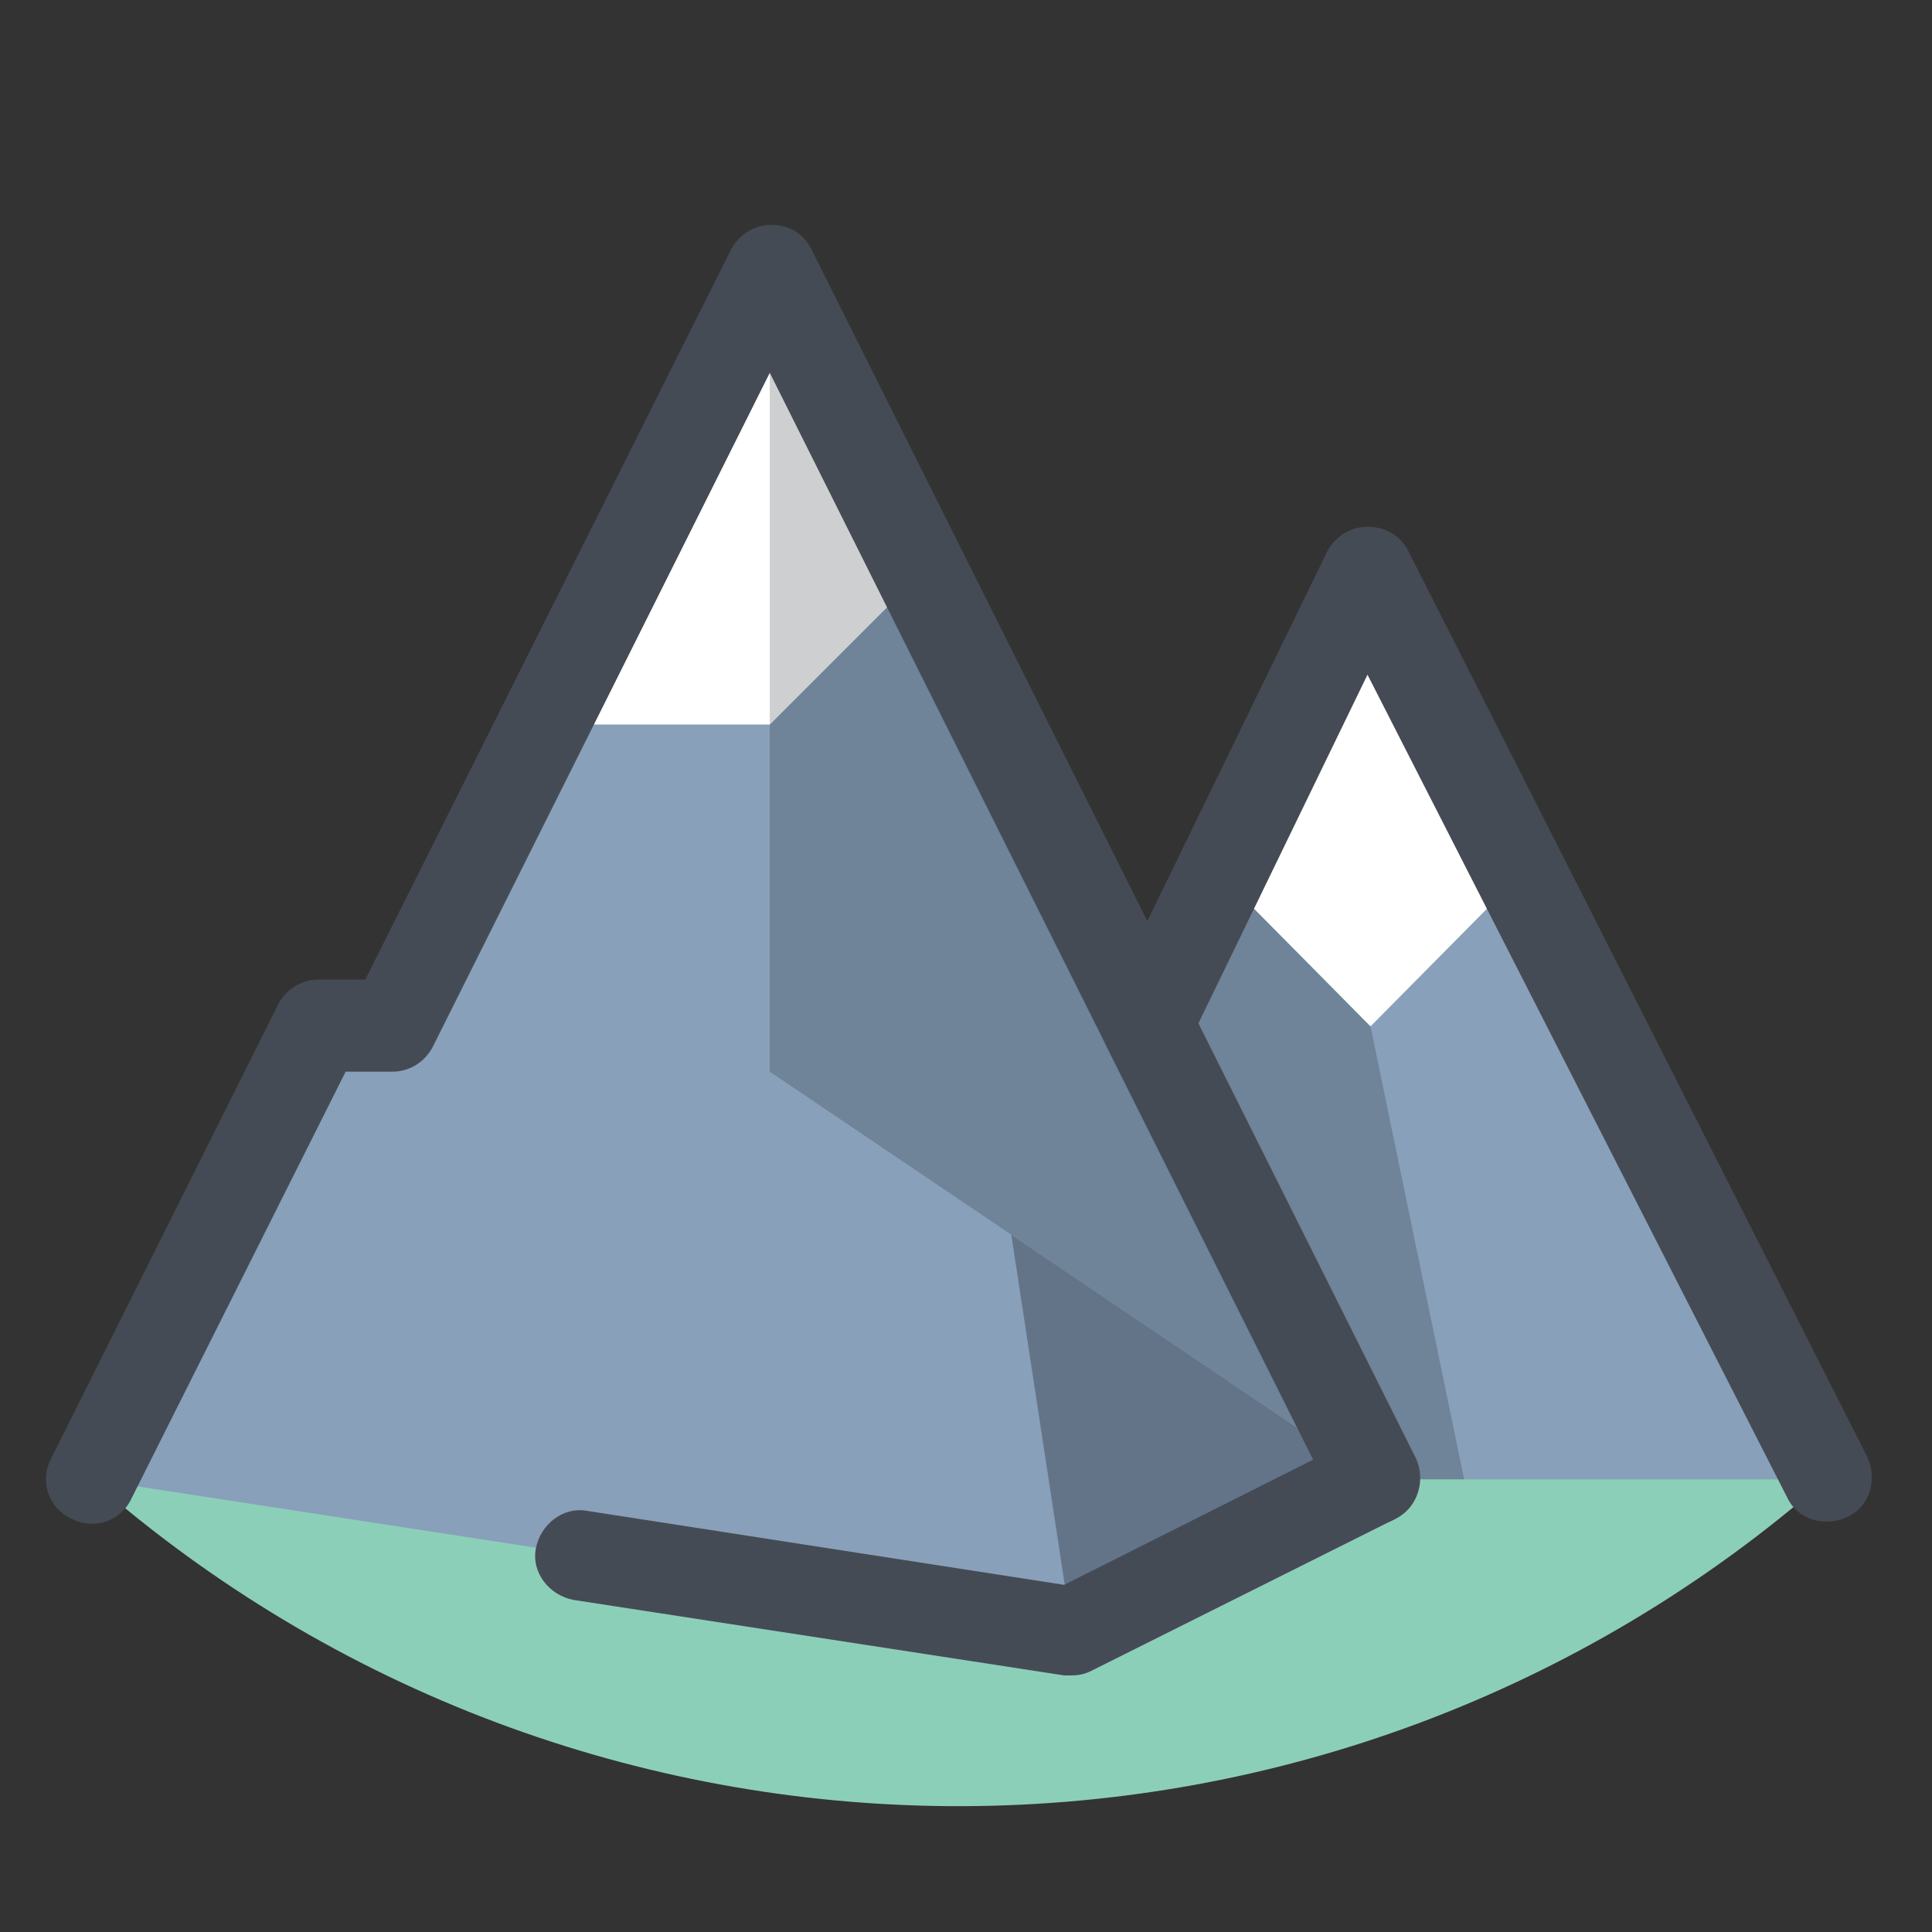 <svg xmlns="http://www.w3.org/2000/svg" xmlns:xlink="http://www.w3.org/1999/xlink" version="1.1" id="Слой_1" x="0px" y="0px" viewBox="0 0 128 128" style="fill: rgb(0, 0, 0);" xml:space="preserve" width="100" height="100">
<rect x="0" y="0" width="128" height="128" fill="#333333" stroke="none"/>
<path style="fill:#8CCFB9;" d="M6,98l0.6,0.5C39.5,126.9,88.3,126.7,121,98l0,0H6z"/>
<polyline style="fill:#88A0BA;" points="71,108 6,98 21,68 26,68 51,18 91,98 71,108 "/>
<polyline style="fill:#637488;" points="67,81.8 71,108 91,98 67,81.8 "/>
<polyline style="fill:#FFFFFF;" points="61,38 51,18 36,48 51,48 61,38 "/>
<polyline style="fill:#88A0BA;" points="113.4,98 121,98 90.6,38 76,68 91,98 113.4,98 "/>
<polyline style="fill:#6F8399;" points="80.943,57.843 76,68 91,98 97,98 90.8,68 80.943,57.843 "/>
<polyline style="fill:#6F8399;" points="61,38 51,48 51,71 67,81.8 67,81.8 91,98 61,38 "/>
<polyline style="fill:#CECFD0;" points="51,18 51,48 61,38 51,18 "/>
<polygon style="fill:#FFFFFF;" points="90.6,38 80.9,58 90.8,68 100.7,58 "/>
<path style="fill:#454B54;" d="M91,101c-1.1,0-2.2-0.6-2.7-1.7l-15-30c-0.4-0.8-0.4-1.8,0-2.7l14.6-30c0.5-1,1.5-1.7,2.7-1.7  s2.2,0.6,2.7,1.6l30.4,60c0.7,1.5,0.2,3.3-1.3,4s-3.3,0.2-4-1.3L90.6,44.7L79.3,68l14.3,28.7c0.7,1.5,0.1,3.3-1.3,4  C91.9,100.9,91.5,101,91,101z"/>
<path style="fill:#454B54;" d="M71,111c-0.2,0-0.3,0-0.5,0L38,106c-1.6-0.3-2.8-1.8-2.5-3.4s1.8-2.8,3.4-2.5l31.6,4.9l19.1-9.6  c1.5-0.7,3.3-0.1,4,1.3c0.7,1.5,0.1,3.3-1.3,4l-20,10C71.9,110.9,71.5,111,71,111z"/>
<path style="fill:#454B54;" d="M91,101c-1.1,0-2.2-0.6-2.7-1.7L51,24.7L28.7,69.3c-0.5,1-1.5,1.7-2.7,1.7h-3.1L8.7,99.3  c-0.7,1.5-2.5,2.1-4,1.3c-1.5-0.7-2.1-2.5-1.3-4l15-30c0.5-1,1.5-1.7,2.7-1.7h3.1l24.2-48.3c0.5-1,1.5-1.7,2.7-1.7s2.2,0.6,2.7,1.7  l40,80c0.7,1.5,0.1,3.3-1.3,4C91.9,100.9,91.5,101,91,101z"/>
</svg>
